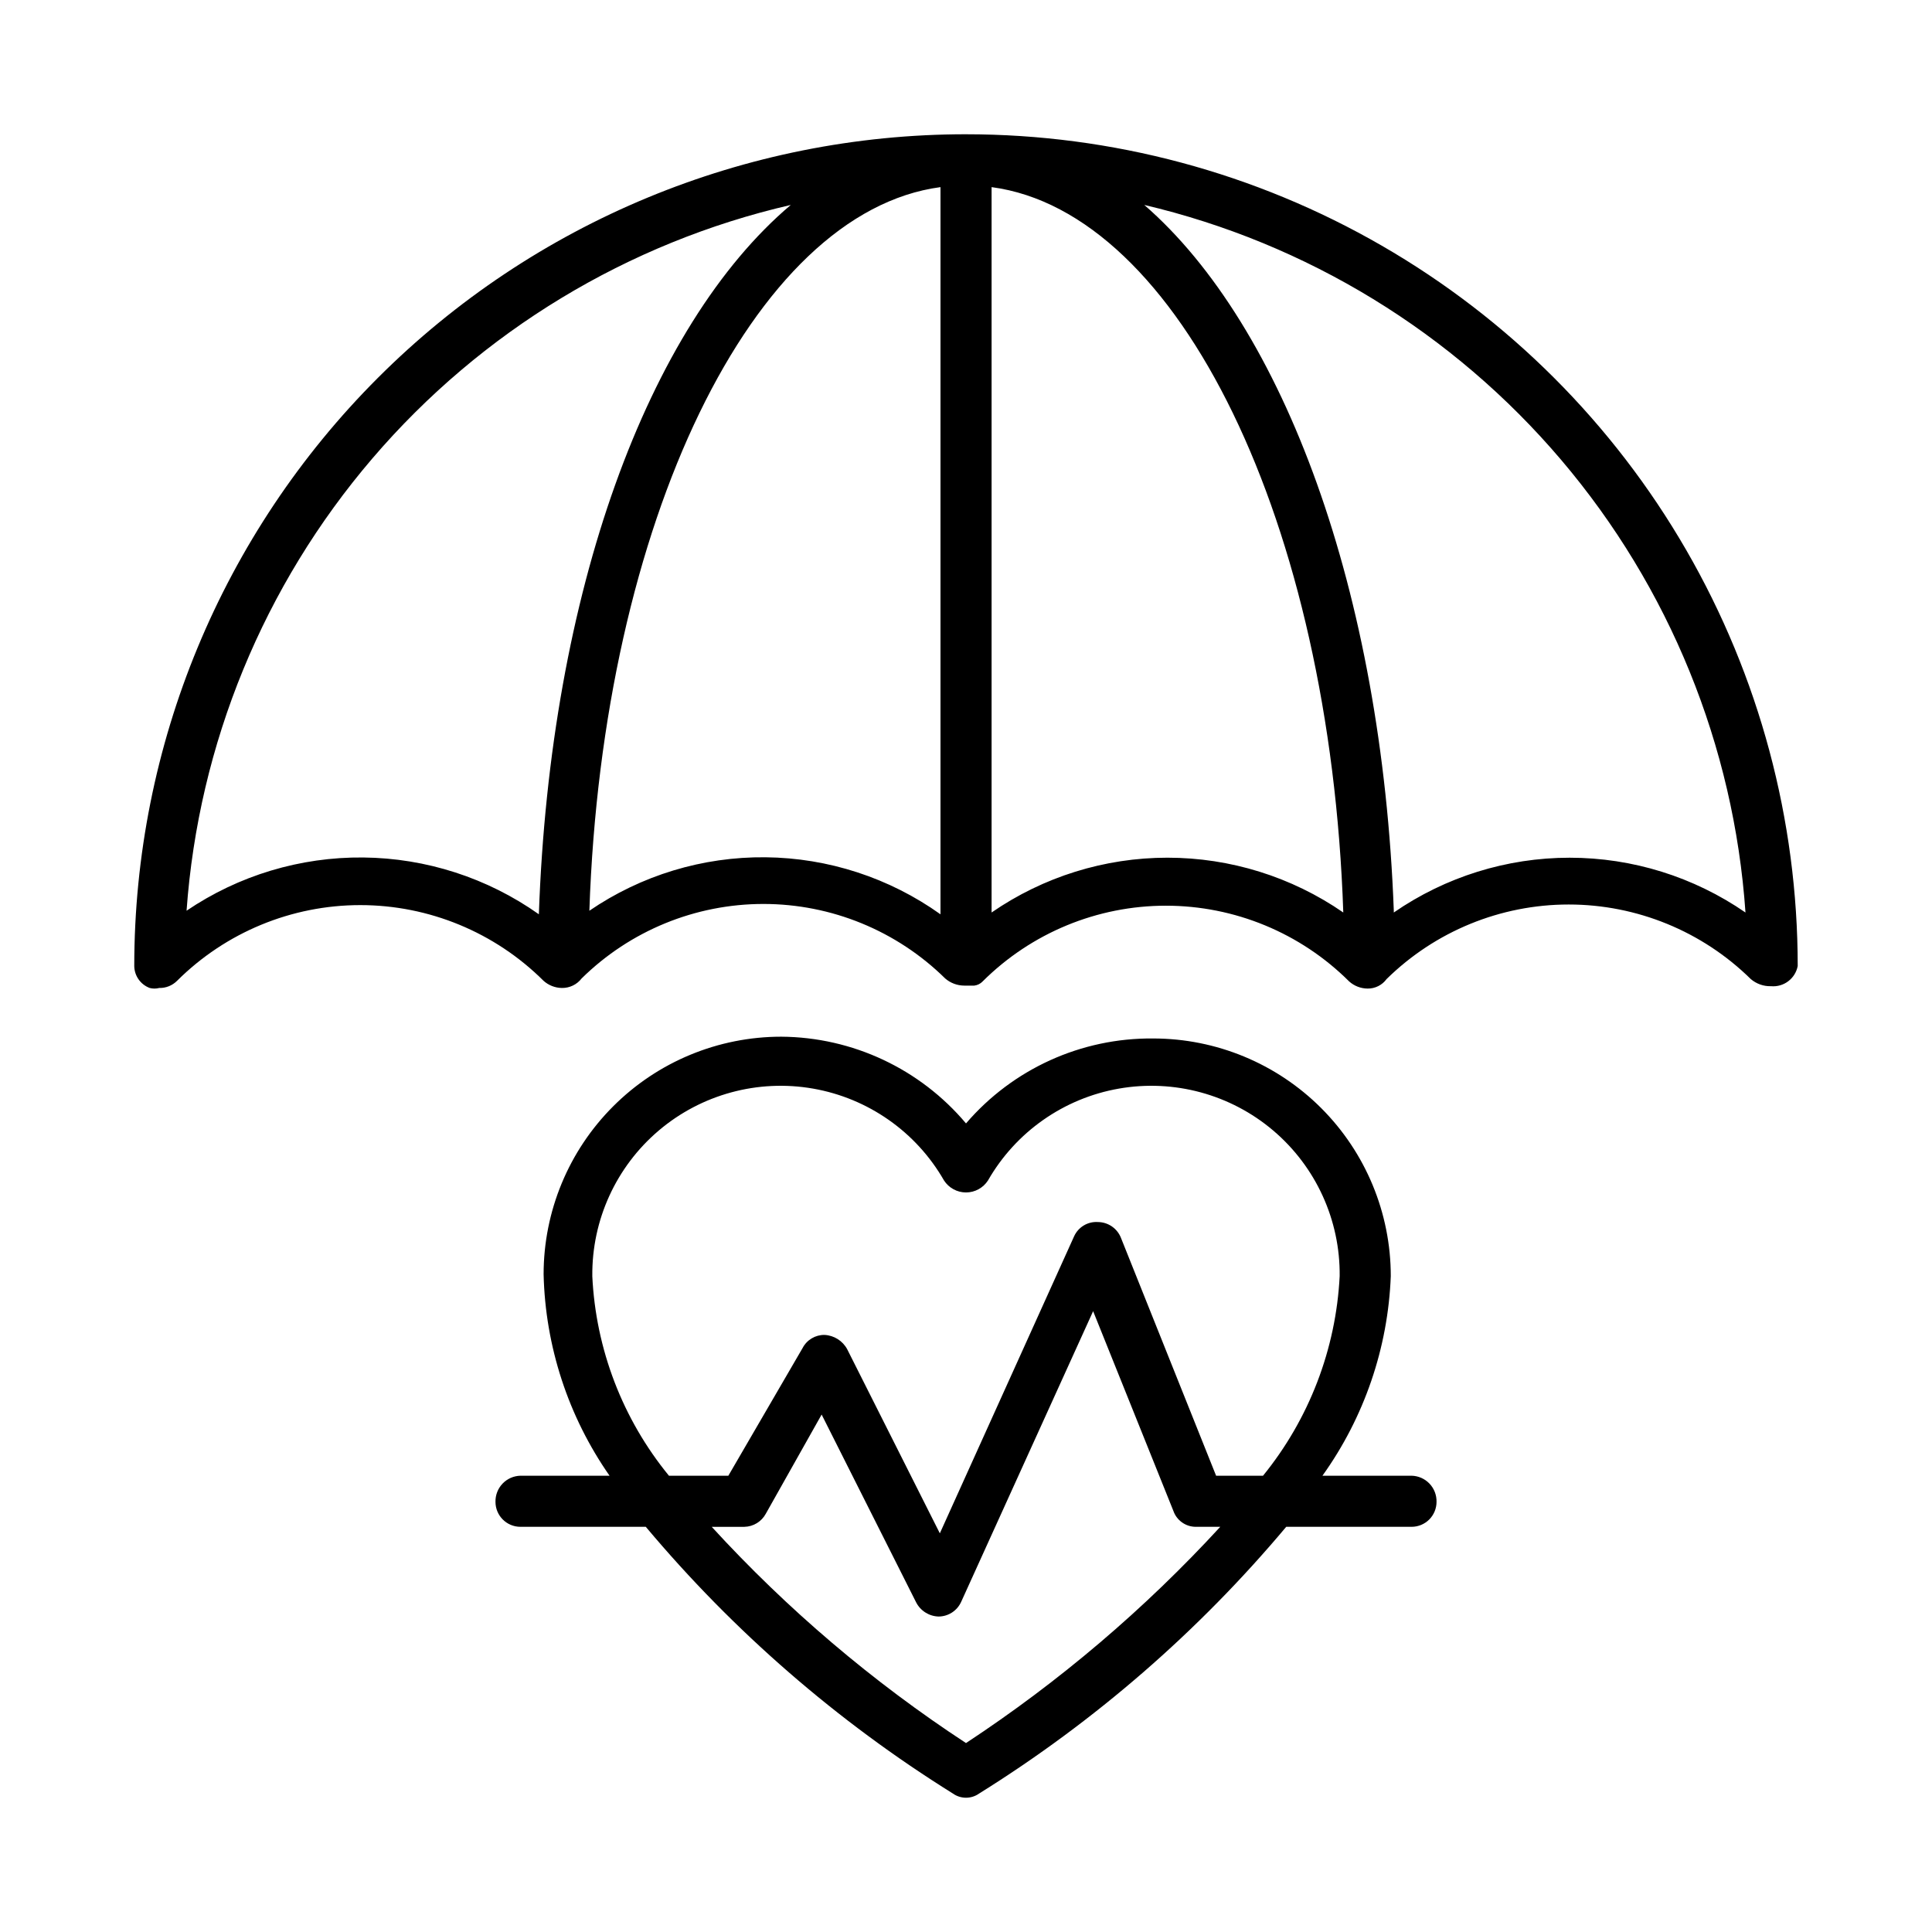 <?xml version="1.0" encoding="UTF-8"?>
<!-- The Best Svg Icon site in the world: iconSvg.co, Visit us! https://iconsvg.co -->
<svg fill="#000000" width="800px" height="800px" version="1.1" viewBox="144 144 512 512" xmlns="http://www.w3.org/2000/svg">
 <g>
  <path d="m400 179.58c-58.461 0-114.52 23.223-155.86 64.559s-64.559 97.398-64.559 155.86c0.031 2.598 1.656 4.914 4.094 5.824 0.824 0.215 1.691 0.215 2.519 0 1.766 0.043 3.473-0.641 4.723-1.891 12.895-12.852 30.363-20.07 48.57-20.07s35.672 7.219 48.57 20.07c1.344 1.203 3.078 1.875 4.879 1.891 2.035 0.023 3.957-0.91 5.195-2.519 12.844-12.652 30.148-19.746 48.18-19.746 18.027 0 35.332 7.094 48.176 19.746 1.398 1.215 3.188 1.883 5.039 1.891h1.73 0.945c0.84-0.102 1.621-0.488 2.203-1.102 12.898-12.855 30.363-20.074 48.57-20.074 18.207 0 35.676 7.219 48.57 20.074 1.344 1.203 3.078 1.875 4.883 1.887 1.988 0.027 3.863-0.914 5.035-2.519 12.871-12.66 30.203-19.758 48.258-19.758 18.055 0 35.387 7.098 48.254 19.758 1.488 1.273 3.398 1.949 5.356 1.891 3.387 0.301 6.449-2.012 7.082-5.352 0-38.691-10.184-76.703-29.527-110.21-19.348-33.508-47.172-61.332-80.68-80.676-33.508-19.348-71.516-29.531-110.21-29.531zm-206.56 205.77c3.176-44.199 20.441-86.219 49.262-119.88 28.82-33.664 67.672-57.199 110.86-67.156-37.945 32.117-63.766 102.65-66.758 187.98-13.617-9.633-29.852-14.883-46.531-15.051s-33.016 4.75-46.828 14.105zm106.75 0c3.465-102.65 43.297-185.15 93.047-191.76v192.71c-13.547-9.668-29.734-14.945-46.375-15.113-16.645-0.168-32.934 4.777-46.676 14.168zm106.59 0v-191.76c49.75 6.613 89.742 89.109 93.203 192.23-13.699-9.457-29.953-14.523-46.602-14.523-16.648 0-32.902 5.066-46.602 14.523zm106.59 0c-3.148-84.543-29.125-154.92-66.125-187.04 43.098 10.148 81.816 33.828 110.48 67.566 28.672 33.742 45.789 75.773 48.844 119.95-13.699-9.457-29.953-14.523-46.602-14.523-16.648 0-32.902 5.066-46.602 14.523z"/>
  <path d="m518.08 535.08h-23.617c11.082-15.48 17.379-33.875 18.109-52.898 0-16.703-6.637-32.723-18.445-44.531-11.812-11.812-27.832-18.445-44.531-18.445-19.043-0.18-37.195 8.059-49.594 22.512-12.172-14.461-30.066-22.859-48.965-22.984-16.703 0-32.723 6.633-44.531 18.445-11.812 11.809-18.445 27.828-18.445 44.531 0.453 19.121 6.531 37.684 17.477 53.371h-23.617c-1.797 0.043-3.5 0.793-4.742 2.094-1.238 1.301-1.914 3.039-1.871 4.836 0 3.648 2.961 6.609 6.613 6.609h33.219c23.242 27.707 50.711 51.562 81.398 70.691 2.074 1.473 4.852 1.473 6.926 0 30.688-19.129 58.16-42.984 81.398-70.691h33.219c1.754 0 3.438-0.695 4.676-1.934 1.242-1.242 1.938-2.926 1.938-4.676 0.043-1.797-0.629-3.535-1.871-4.836-1.238-1.301-2.945-2.051-4.742-2.094zm-217.11-52.898c-0.156-14.832 6.293-28.965 17.594-38.566 11.305-9.602 26.297-13.68 40.906-11.125 14.609 2.555 27.328 11.473 34.703 24.344 1.277 1.98 3.473 3.176 5.828 3.176s4.551-1.195 5.824-3.176c7.375-12.871 20.094-21.789 34.703-24.344 14.609-2.555 29.602 1.523 40.906 11.125 11.305 9.602 17.75 23.734 17.594 38.566-0.977 19.344-8.09 37.871-20.309 52.898h-12.438l-25.191-62.977c-0.973-2.547-3.41-4.234-6.141-4.25-2.68-0.176-5.188 1.332-6.297 3.777l-35.582 78.719-24.559-48.805c-1.203-2.215-3.469-3.644-5.984-3.777-2.441-0.039-4.695 1.301-5.824 3.465l-19.68 33.848h-15.746c-12.273-14.992-19.395-33.543-20.309-52.898zm99.031 123.75c-24.758-16.227-47.395-35.477-67.387-57.309h8.66c2.375-0.051 4.539-1.375 5.668-3.461l14.801-26.293 25.031 49.75c1.152 2.262 3.445 3.711 5.984 3.777 2.594-0.023 4.93-1.562 5.981-3.934l34.953-76.988 21.254 52.898c0.879 2.555 3.285 4.262 5.984 4.25h6.453c-20.027 21.793-42.66 41.039-67.383 57.309z"/>
 </g>
</svg>